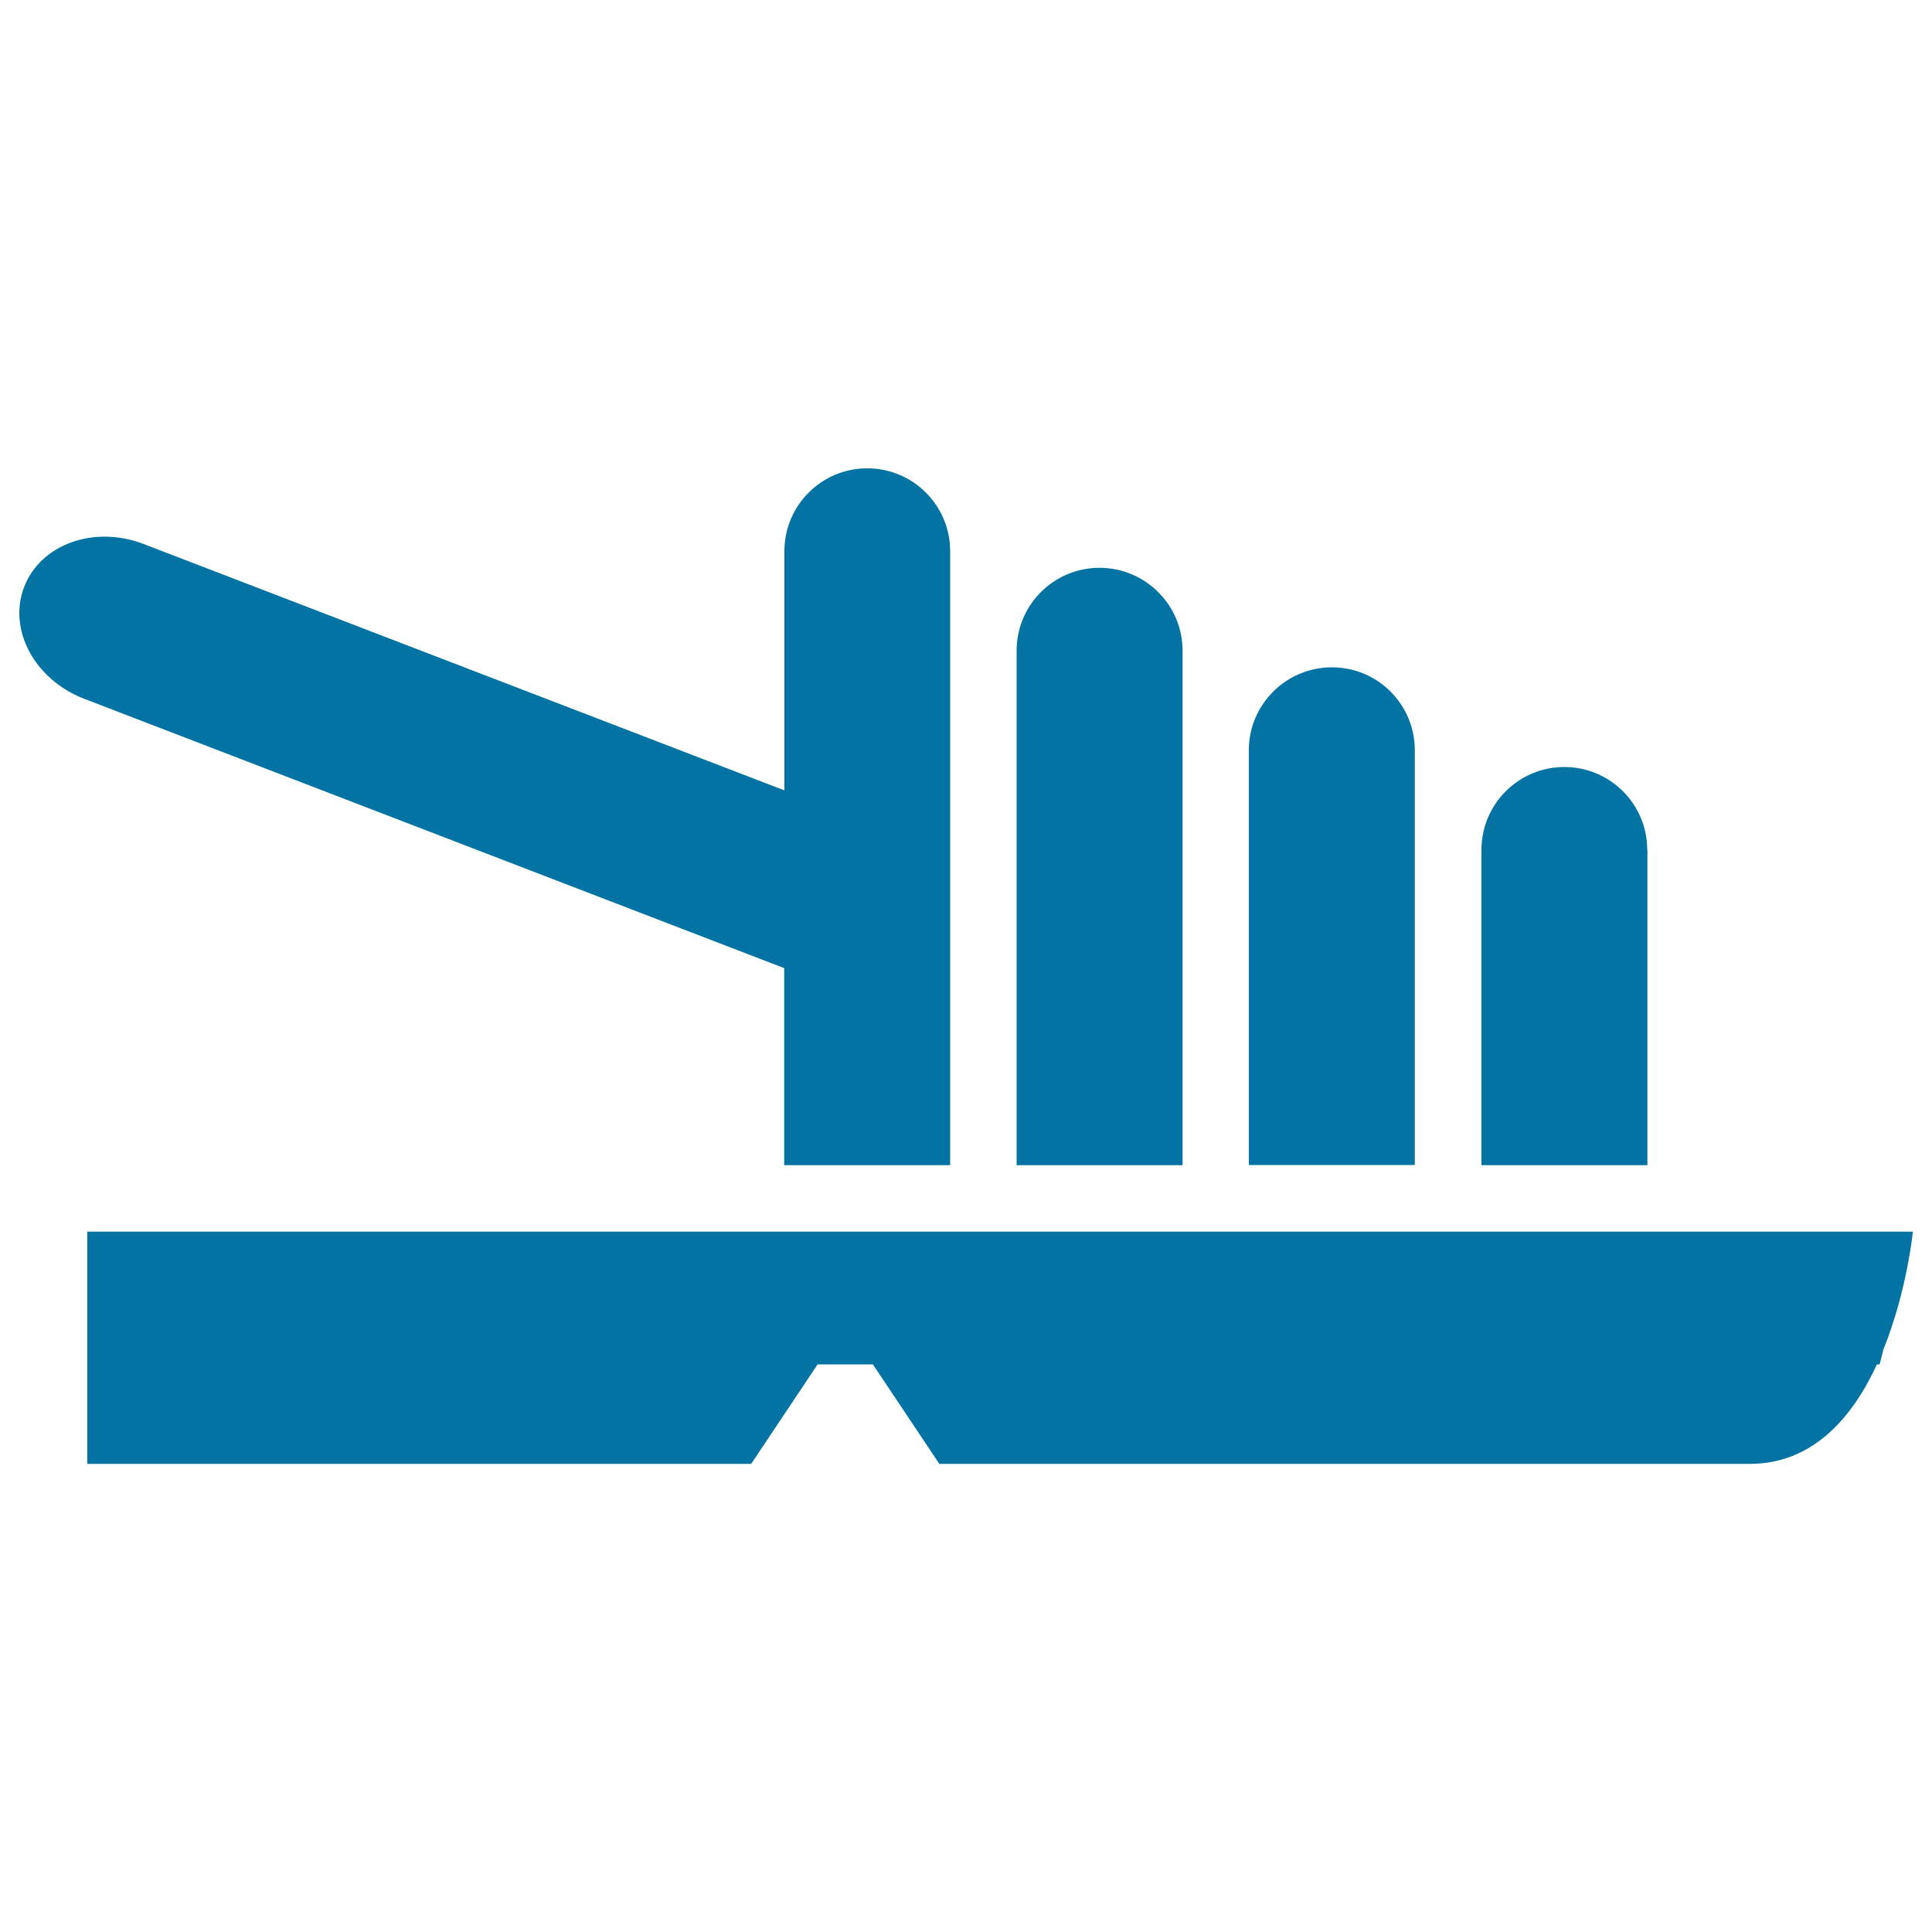 <svg xmlns="http://www.w3.org/2000/svg" viewBox="0 0 1000 1000" style="fill:#0273a2">
<title>Huarache Of Mexico SVG icon</title>
<g><g id="Layer_2_41_"><path d="M45.2,689v17.2v51.5h343.6l34.4-51.5h28.6l34.4,51.5c0,0,346.5,0,419.5,0c33,0,53.4-24.6,65.8-51.5h1.4l1.9-7.6c12.3-30.4,15.3-61.1,15.3-61.1H45.2V689z"/><path d="M569.1,293.9c-23.7,0-42.9,19.2-42.9,42.9v266.3h85.9V336.8C612.1,313.1,592.8,293.9,569.1,293.9z"/><path d="M646.4,388.3v214.7h85.9V388.3c0-23.7-19.2-42.9-42.9-42.9S646.4,364.6,646.4,388.3z"/><path d="M852.6,439.9c0-23.7-19.2-42.9-42.9-42.9s-42.9,19.2-42.9,42.9v163.2h85.9V439.9z"/><path d="M43.6,361.7l362.3,139.4v102h85.9V285.3c0-23.7-19.2-42.9-42.9-42.9s-42.9,19.2-42.9,42.9v123.8L74.4,281.6c-25.7-9.9-53.4,0.1-61.9,22.2C4,325.9,17.9,351.8,43.6,361.7z"/></g></g>
</svg>